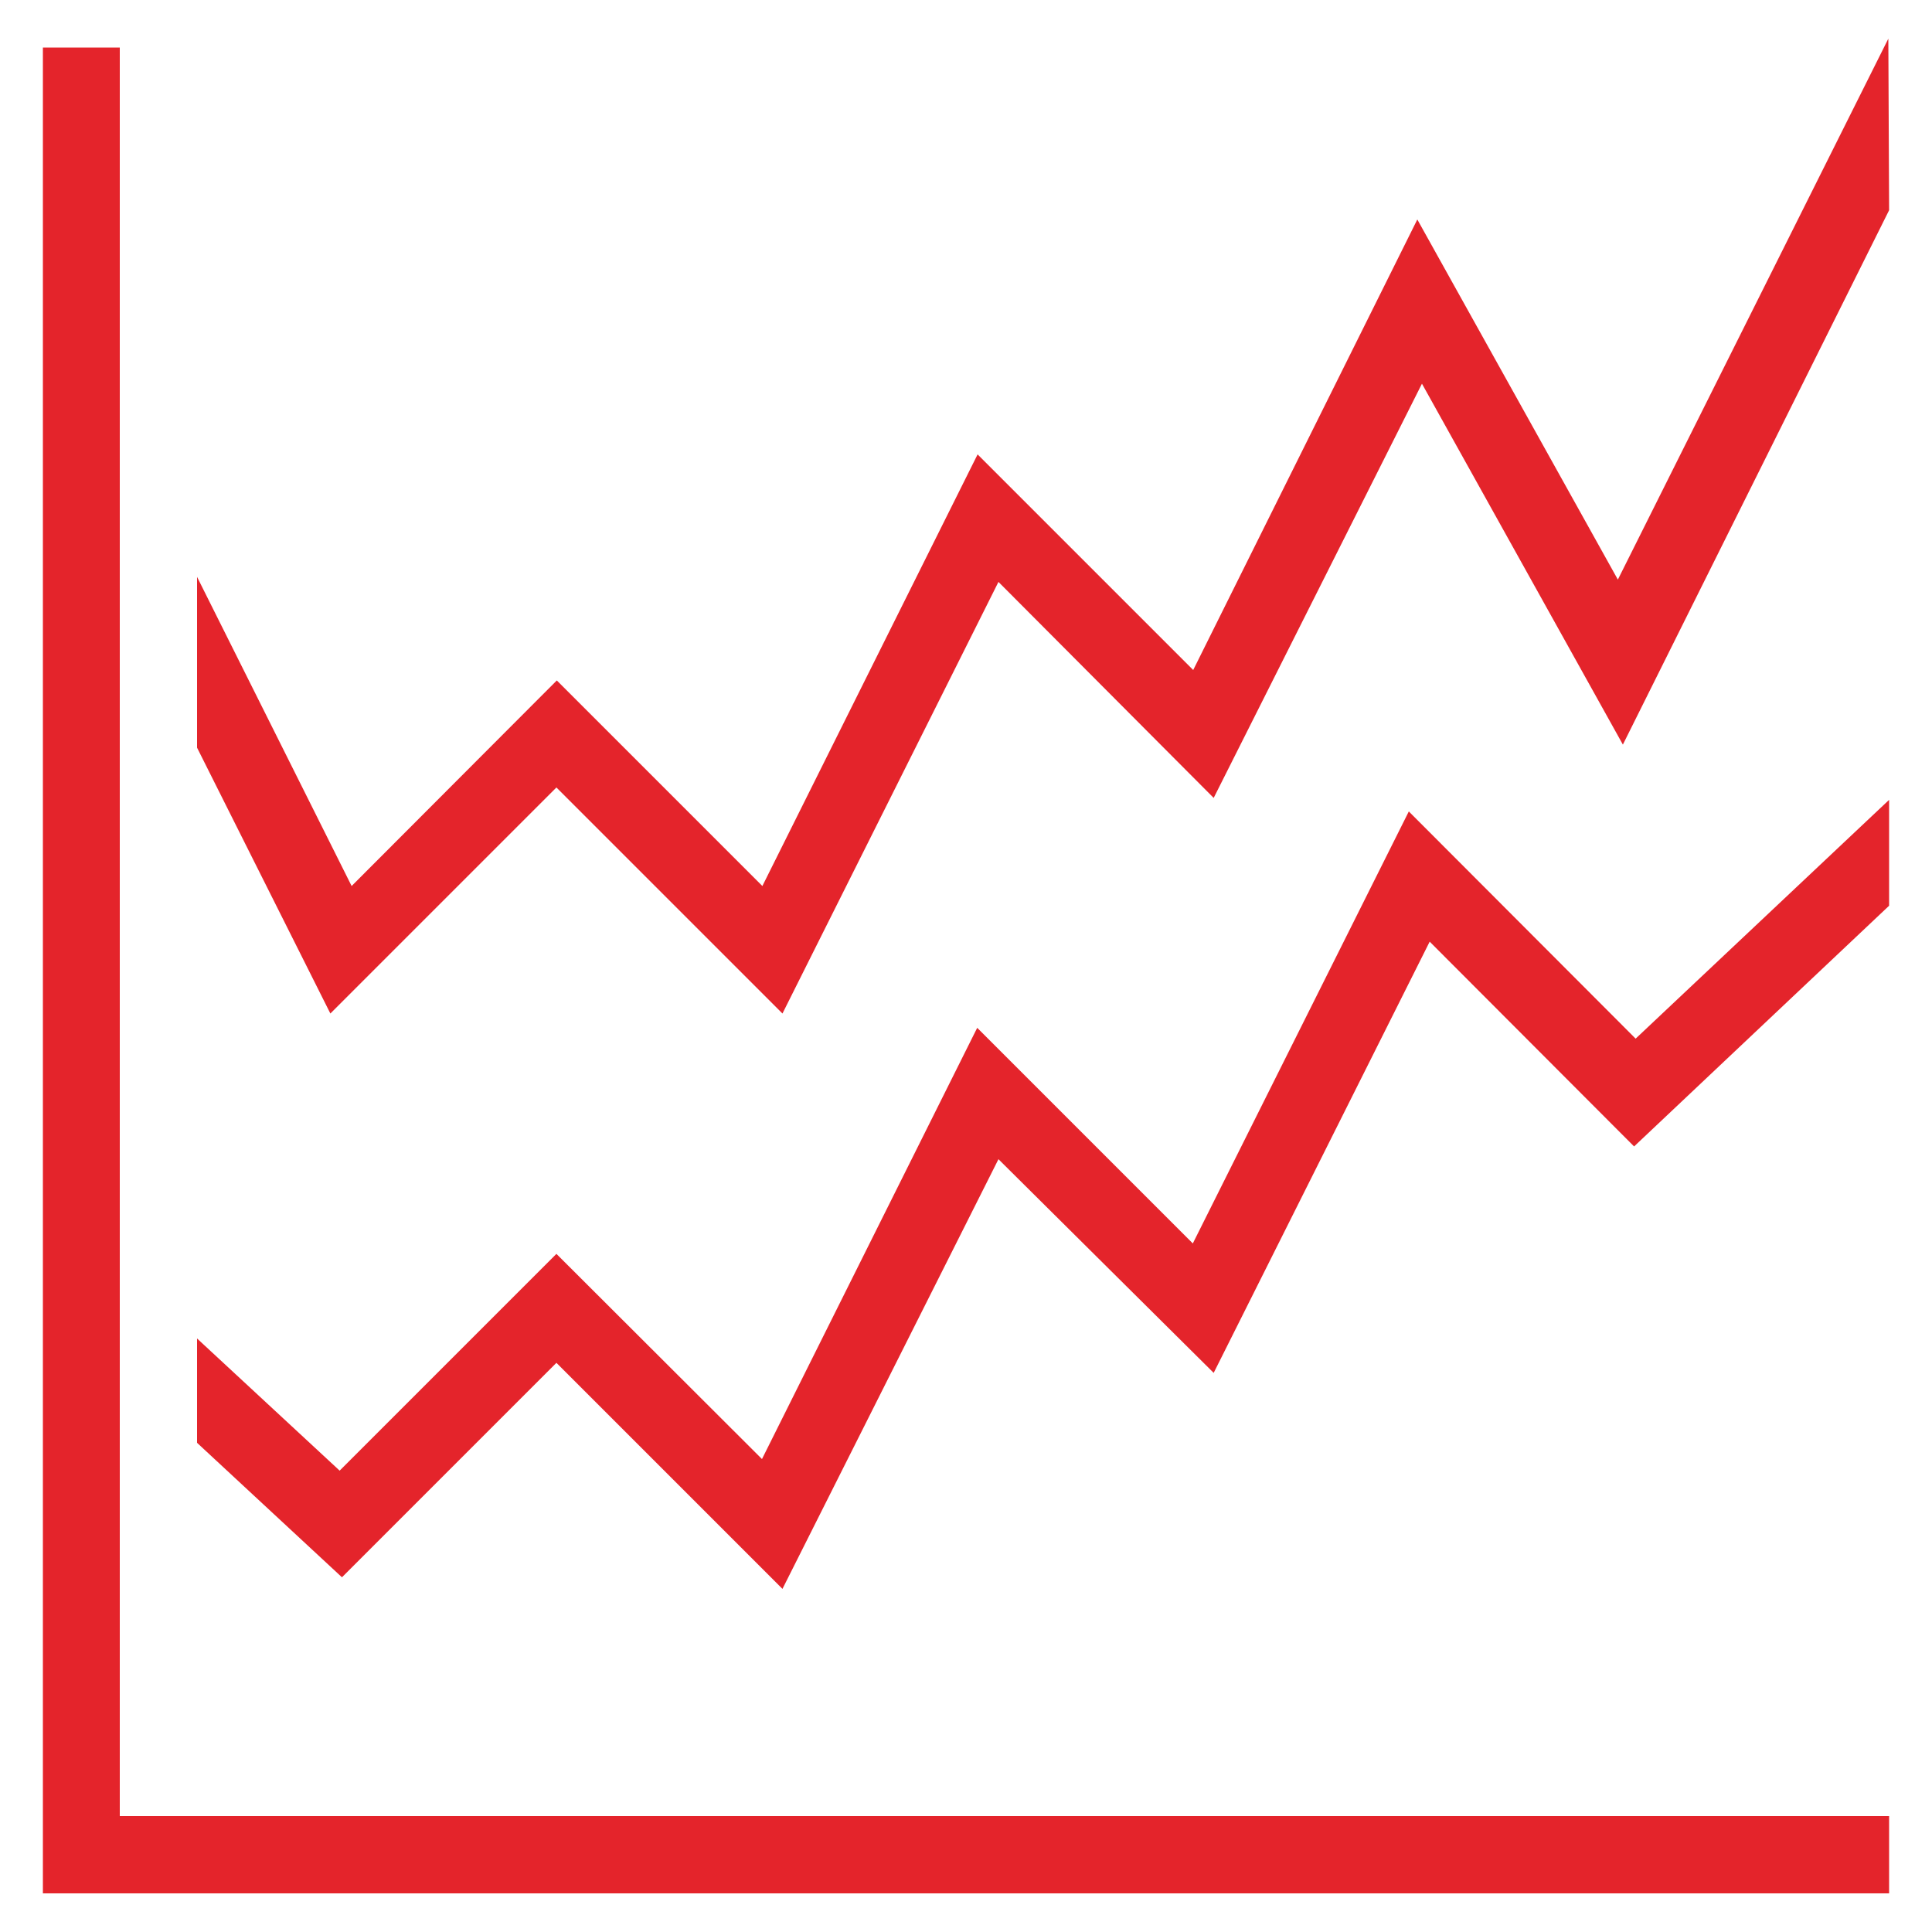 <svg id="artboard_original" data-name="artboard original" xmlns="http://www.w3.org/2000/svg" viewBox="0 0 50 50">
  <title>chart_line</title>
  <path id="curve28" d="M48.89,5.44,42,19.27l-5.2-9.34L31.41,20.65l-5.57-5.59L20.25,26.23,14.4,20.38,8.55,26.23,5.1,19.35V14.93l4,8,5.31-5.32,5.32,5.32,5.57-11.17,5.58,5.58L36.68,5.68,41.87,15l7-14Zm0,18-6.6,6.23L37,24.37,31.41,35.53,25.84,30,20.25,41.12,14.4,35.27,8.85,40.82,5.1,37.34v-2.7l3.69,3.42,5.61-5.61,5.32,5.31L25.29,26.6l5.58,5.58L36.46,21l5.87,5.88,6.56-6.18ZM3.1,1.23V47H48.89v2H1.11V1.23Z" fill="#e4242b"/>
</svg>

